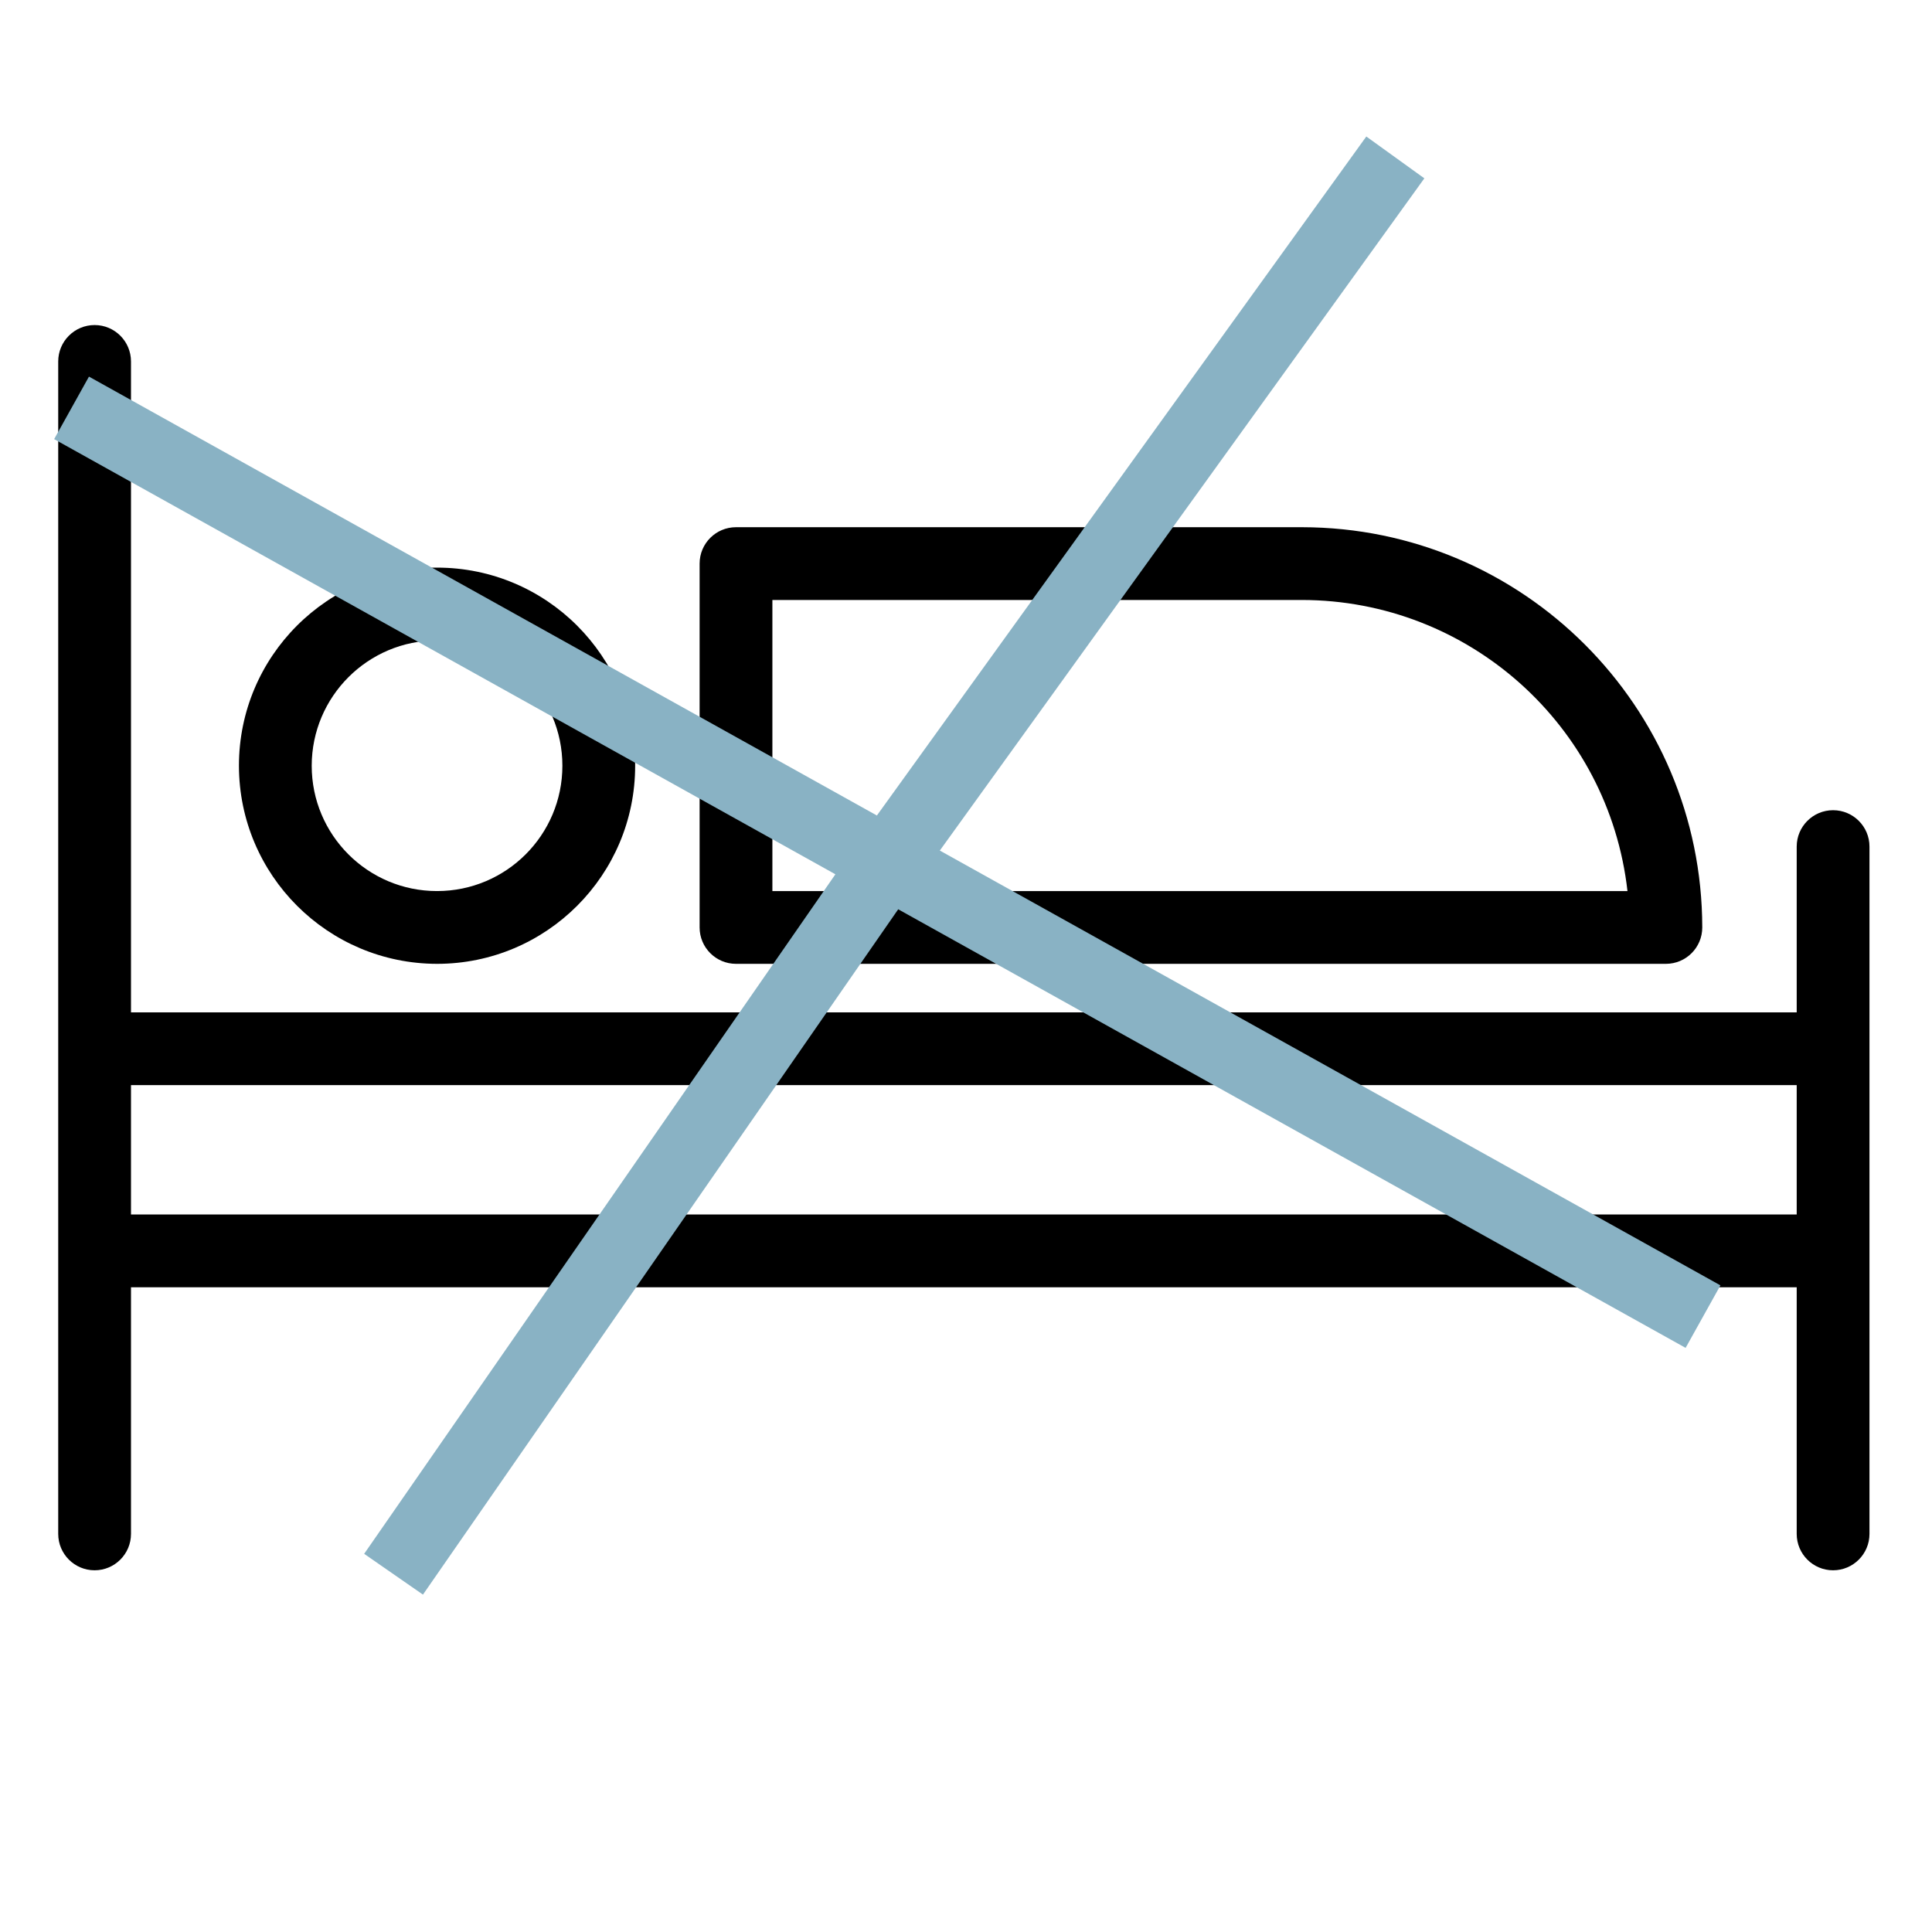 <svg width="135" height="135" viewBox="0 0 135 135" fill="none" xmlns="http://www.w3.org/2000/svg">
<path d="M128.088 56.614C126.684 56.614 125.546 57.753 125.546 59.156V70.739H9.153V25.256C9.153 23.852 8.014 22.713 6.611 22.713C5.207 22.713 4.068 23.852 4.068 25.256V107.182C4.068 108.586 5.207 109.725 6.611 109.725C8.014 109.725 9.153 108.586 9.153 107.182V89.95H125.546V107.182C125.546 108.586 126.684 109.725 128.088 109.725C129.492 109.725 130.631 108.586 130.631 107.182V59.156C130.631 57.753 129.492 56.614 128.088 56.614ZM9.153 84.864V75.824H125.546V84.864H9.153Z" fill="black"/>
<path d="M30.539 67.349C38.184 67.349 44.382 61.151 44.382 53.506C44.382 45.861 38.184 39.663 30.539 39.663C22.894 39.663 16.696 45.861 16.696 53.506C16.705 61.149 22.898 67.34 30.539 67.349ZM30.539 44.749C35.375 44.749 39.297 48.67 39.297 53.506C39.297 58.343 35.375 62.264 30.539 62.264C25.702 62.264 21.781 58.343 21.781 53.506C21.787 48.672 25.705 44.755 30.539 44.749Z" fill="black"/>
<path d="M51.428 67.349H116.405C117.81 67.349 118.947 66.21 118.947 64.807C118.931 49.368 106.419 36.856 90.979 36.839H51.428C50.025 36.839 48.886 37.977 48.886 39.381V64.807C48.886 66.21 50.025 67.349 51.428 67.349ZM53.971 41.924H90.979C102.628 41.94 112.412 50.689 113.721 62.264H53.971V41.924Z" fill="black"/>
<path d="M5 28.5L62 60.25M119 92L62 60.25M62 60.25L97.5 11M62 60.25L27.5 110" stroke="#89B2C4" stroke-width="5"/>
</svg>
